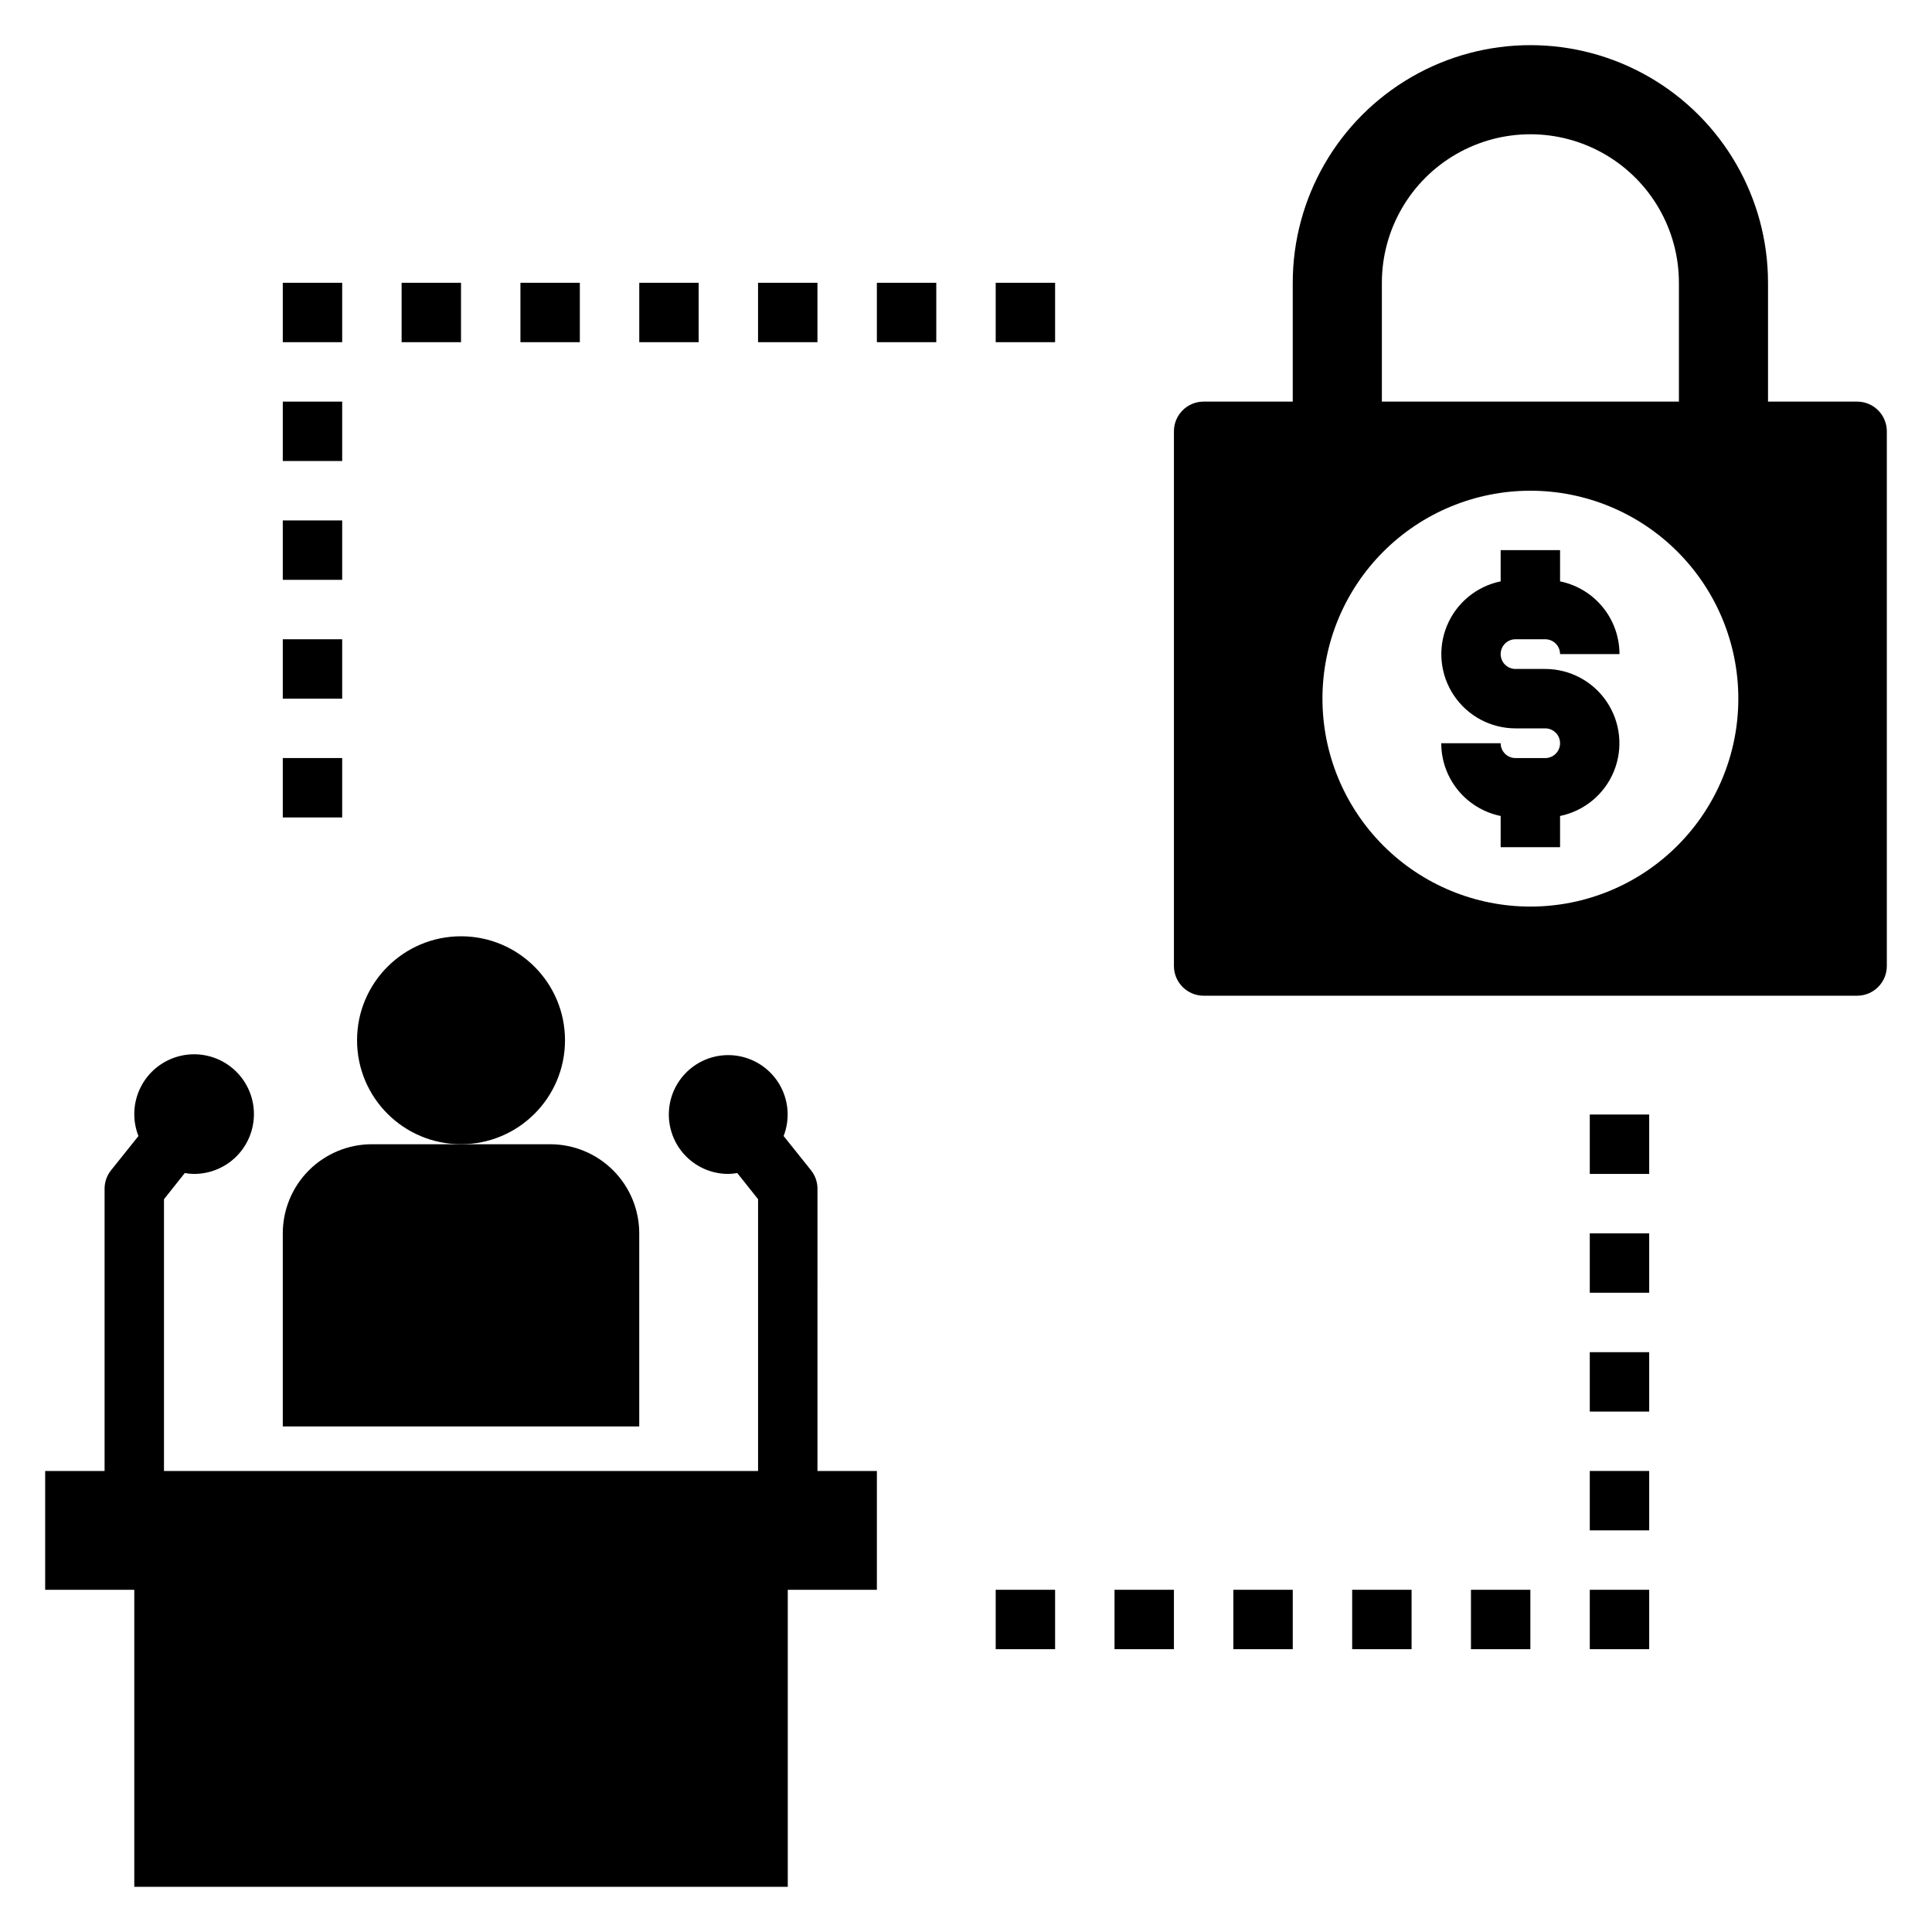 <?xml version="1.0" encoding="UTF-8"?>
<!-- Uploaded to: ICON Repo, www.iconrepo.com, Generator: ICON Repo Mixer Tools -->
<svg fill="#000000" width="800px" height="800px" version="1.1" viewBox="144 144 512 512" xmlns="http://www.w3.org/2000/svg">
 <g>
  <path d="m565.31 565.31h15.742v15.742h-15.742z"/>
  <path d="m439.36 565.31h15.742v15.742h-15.742z"/>
  <path d="m502.34 565.31h15.742v15.742h-15.742z"/>
  <path d="m533.82 565.31h15.742v15.742h-15.742z"/>
  <path d="m470.85 565.31h15.742v15.742h-15.742z"/>
  <path d="m407.87 565.31h15.742v15.742h-15.742z"/>
  <path d="m218.94 313.41h15.742v15.742h-15.742z"/>
  <path d="m218.94 344.89h15.742v15.742h-15.742z"/>
  <path d="m218.94 250.43h15.742v15.742h-15.742z"/>
  <path d="m218.94 281.92h15.742v15.742h-15.742z"/>
  <path d="m218.94 218.94h15.742v15.742h-15.742z"/>
  <path d="m344.89 218.94h15.742v15.742h-15.742z"/>
  <path d="m376.38 218.94h15.742v15.742h-15.742z"/>
  <path d="m407.87 218.94h15.742v15.742h-15.742z"/>
  <path d="m281.92 218.94h15.742v15.742h-15.742z"/>
  <path d="m250.43 218.94h15.742v15.742h-15.742z"/>
  <path d="m313.41 218.94h15.742v15.742h-15.742z"/>
  <path d="m565.31 502.34h15.742v15.742h-15.742z"/>
  <path d="m565.31 533.82h15.742v15.742h-15.742z"/>
  <path d="m565.31 439.36h15.742v15.742h-15.742z"/>
  <path d="m565.31 470.85h15.742v15.742h-15.742z"/>
  <path d="m360.64 459.04c0.004-1.789-0.605-3.523-1.723-4.922l-7.25-9.062v0.004c1.637-4.211 1.383-8.918-0.691-12.93-2.07-4.012-5.769-6.938-10.148-8.039-4.379-1.102-9.02-0.27-12.742 2.285-3.723 2.555-6.172 6.586-6.723 11.066-0.547 4.484 0.852 8.984 3.848 12.363 2.996 3.379 7.301 5.309 11.816 5.297 0.793-0.016 1.582-0.094 2.359-0.234l5.512 6.934v72.023h-157.44v-72.023l5.512-6.934c0.781 0.141 1.57 0.219 2.359 0.234 4.559 0.031 8.906-1.898 11.941-5.297 3.031-3.398 4.457-7.938 3.91-12.461s-3.016-8.59-6.769-11.168c-3.758-2.578-8.441-3.414-12.859-2.297-4.418 1.117-8.141 4.082-10.219 8.133-2.078 4.055-2.312 8.809-0.645 13.047l-7.25 9.062v-0.004c-1.117 1.398-1.727 3.133-1.723 4.922v74.785h-15.746v31.488h23.617v78.719h173.18v-78.719h23.617v-31.488h-15.746z"/>
  <path d="m218.94 522.02h94.465v-51.168c0-6.266-2.488-12.27-6.918-16.699-4.43-4.43-10.434-6.918-16.699-6.918h-47.23c-6.266 0-12.27 2.488-16.699 6.918-4.43 4.43-6.918 10.434-6.918 16.699z"/>
  <path d="m293.73 419.68c0 15.215-12.336 27.551-27.551 27.551-15.219 0-27.555-12.336-27.555-27.551 0-15.219 12.336-27.555 27.555-27.555 15.215 0 27.551 12.336 27.551 27.555"/>
  <path d="m636.16 250.43h-23.617v-31.488c0-22.5-12.004-43.289-31.488-54.539-19.484-11.25-43.492-11.25-62.977 0s-31.488 32.039-31.488 54.539v31.488h-23.613c-4.348 0-7.875 3.523-7.875 7.871v141.7c0 2.086 0.832 4.09 2.309 5.566 1.473 1.477 3.477 2.305 5.566 2.305h173.18c2.086 0 4.09-0.828 5.566-2.305 1.477-1.477 2.305-3.481 2.305-5.566v-141.7c0-2.086-0.828-4.09-2.305-5.566-1.477-1.477-3.481-2.305-5.566-2.305zm-125.95-31.488c0-14.062 7.5-27.055 19.68-34.086 12.18-7.031 27.184-7.031 39.359 0 12.18 7.031 19.68 20.023 19.68 34.086v31.488h-78.719zm39.359 165.31c-14.613 0-28.629-5.805-38.965-16.141-10.332-10.332-16.141-24.348-16.141-38.965 0-14.613 5.809-28.629 16.141-38.961 10.336-10.336 24.352-16.141 38.965-16.141 14.613 0 28.633 5.805 38.965 16.141 10.336 10.332 16.141 24.348 16.141 38.961 0 14.617-5.805 28.633-16.141 38.965-10.332 10.336-24.352 16.141-38.965 16.141z"/>
  <path d="m545.63 313.41h7.871c1.043 0 2.043 0.414 2.781 1.152 0.738 0.738 1.152 1.738 1.152 2.785h15.746c0-4.535-1.57-8.934-4.438-12.445-2.867-3.512-6.863-5.926-11.309-6.836v-8.273h-15.742v8.273c-6.422 1.32-11.77 5.75-14.254 11.816-2.488 6.066-1.789 12.973 1.859 18.418 3.652 5.449 9.773 8.719 16.332 8.727h7.871c2.172 0 3.934 1.762 3.934 3.934 0 2.176-1.762 3.938-3.934 3.938h-7.871c-2.176 0-3.938-1.762-3.938-3.938h-15.746c0.004 4.535 1.57 8.934 4.438 12.445 2.871 3.512 6.863 5.926 11.309 6.836v8.273h15.742v-8.273c6.426-1.32 11.77-5.75 14.258-11.816 2.484-6.066 1.789-12.973-1.863-18.418-3.648-5.449-9.773-8.719-16.328-8.727h-7.871c-2.176 0-3.938-1.762-3.938-3.934 0-2.176 1.762-3.938 3.938-3.938z"/>
 </g>
</svg>